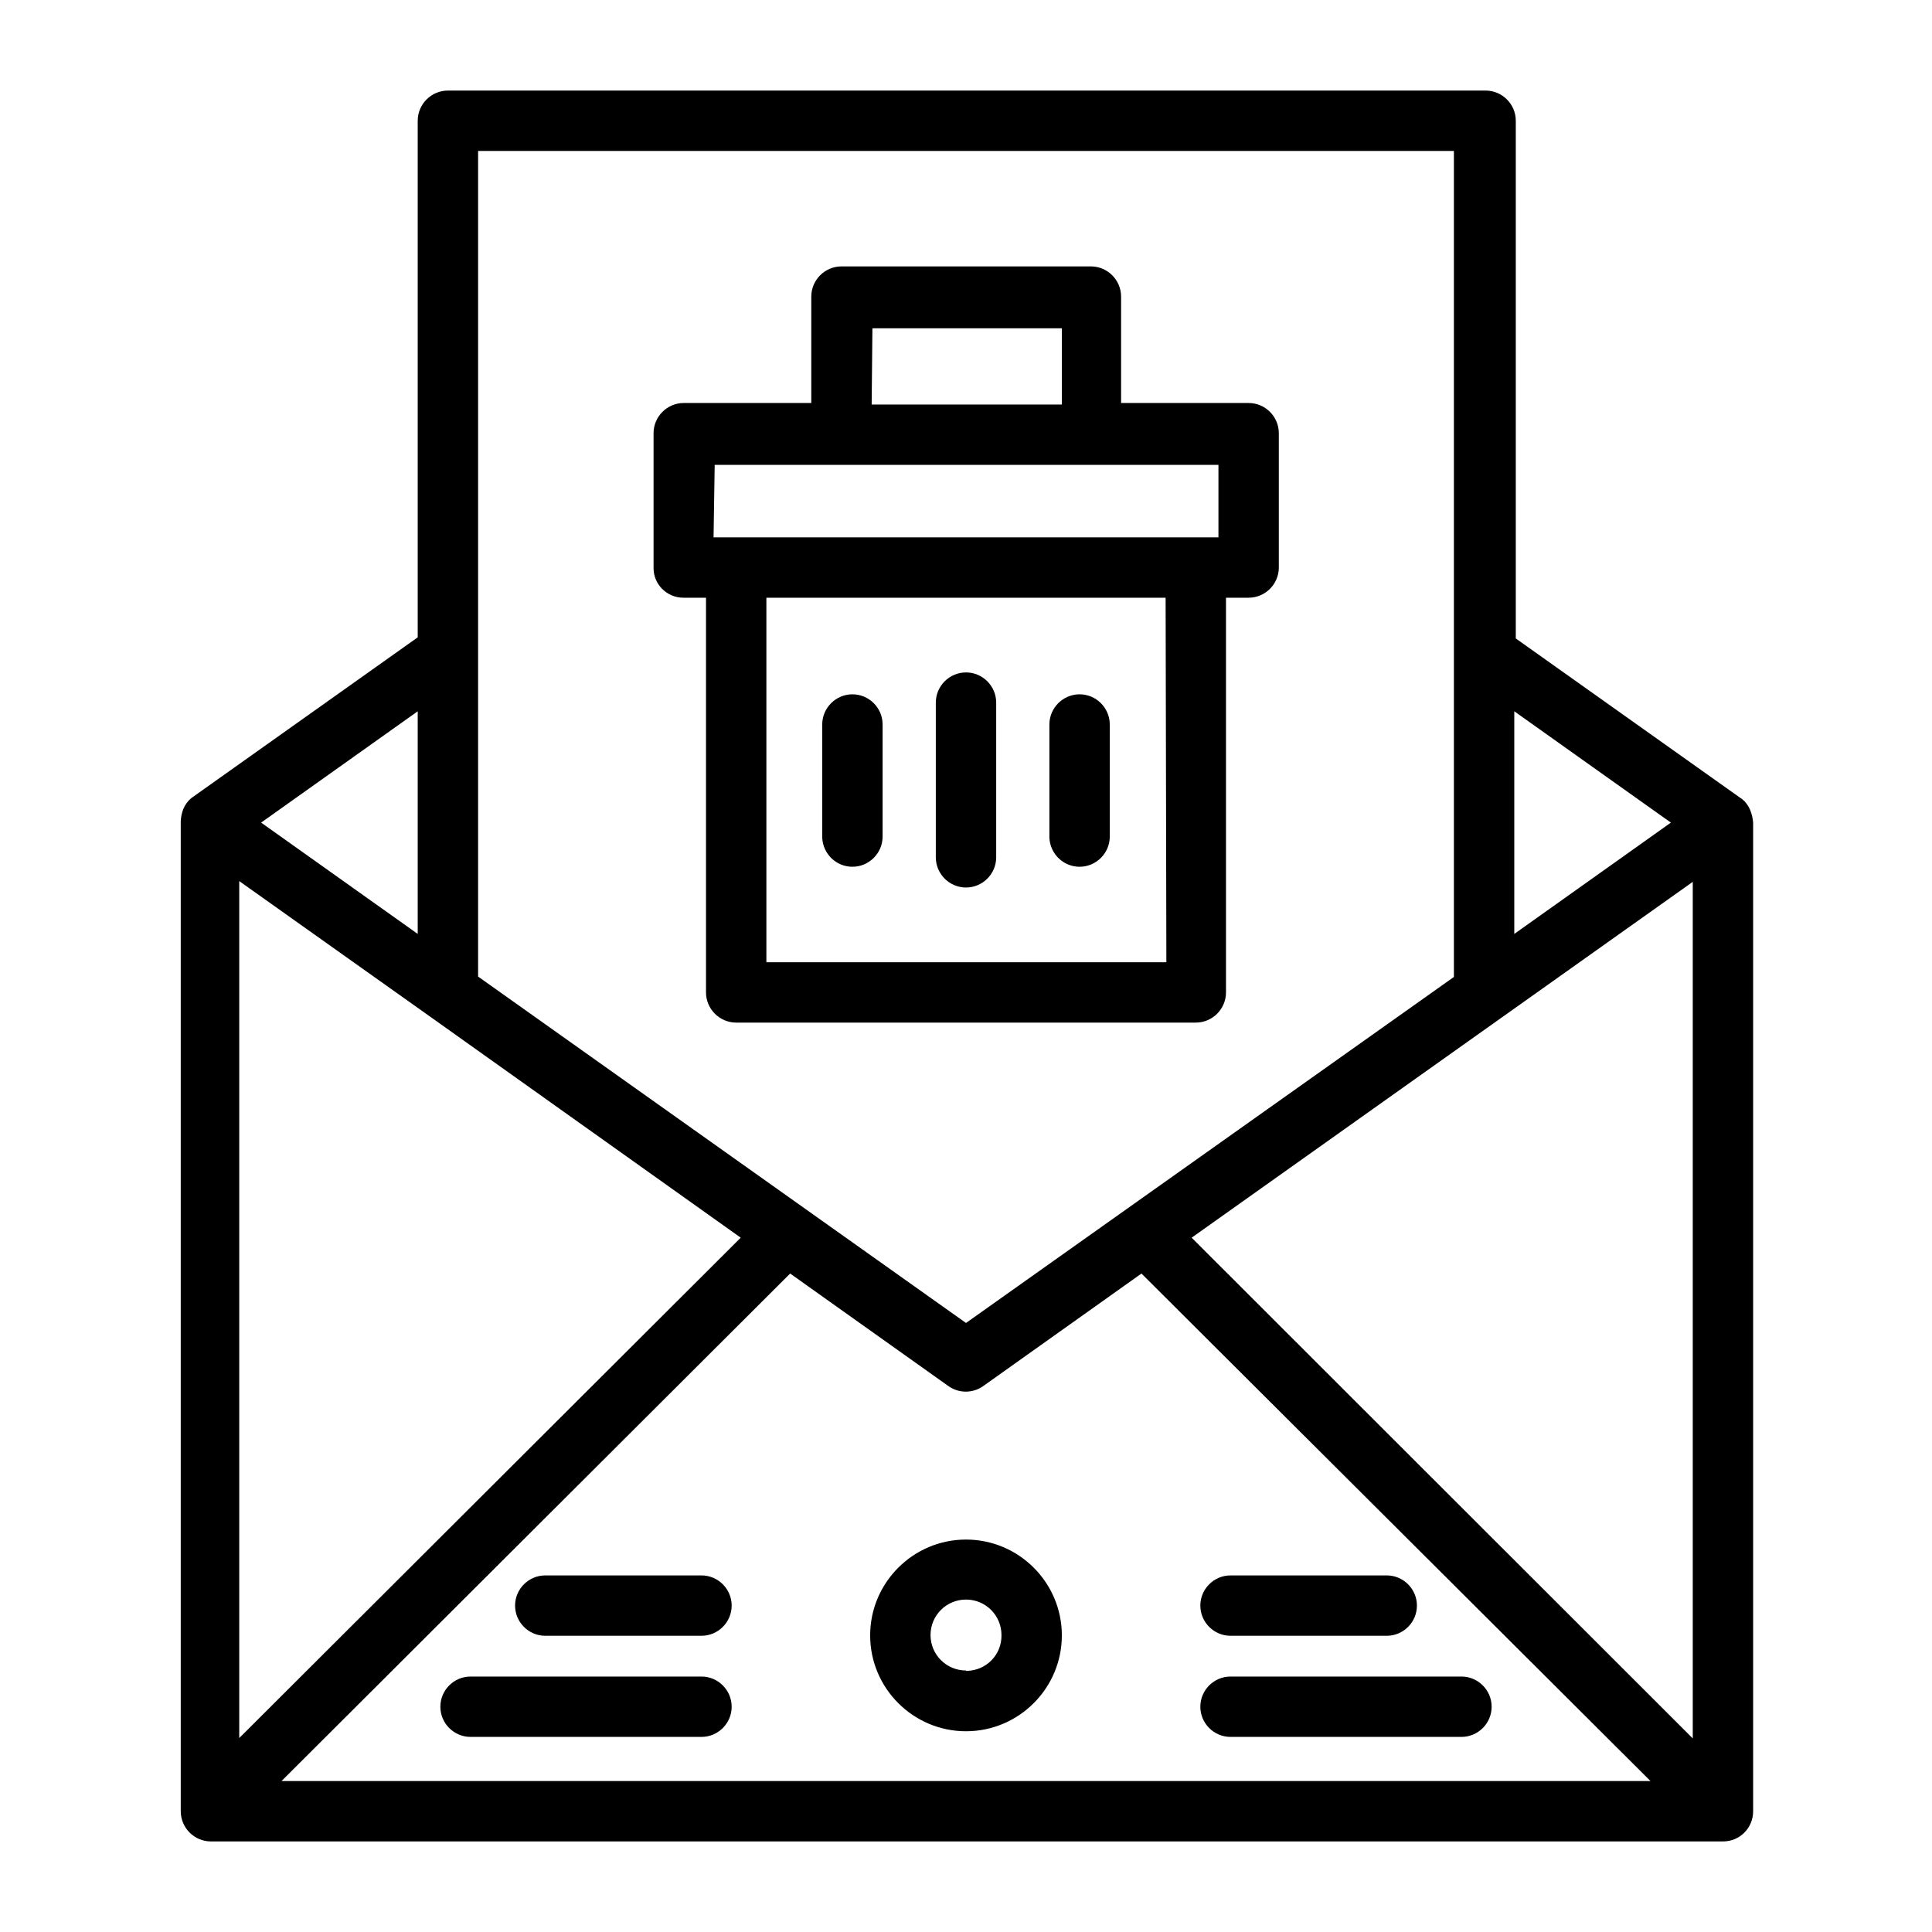 <svg id="Capa_1" enable-background="new 0 0 512 512" height="512" viewBox="0 0 512 512" width="512" xmlns="http://www.w3.org/2000/svg"><g id="Trash"><path d="m464.6 480v-262c-.2-2.3-1-4.7-2.9-6.2l-60-42.6v-137.2c0-4.4-3.6-8-8-8h-275c-4.4 0-8 3.6-8 8v136.9l-60 42.6c-1.9 1.6-2.7 3.8-2.8 6.2v262.3c0 4.4 3.6 8 8 8h400.7c4.5 0 8-3.6 8-8zm-401.2-246.5 50.7 36 82.2 58.5-132.9 132.6zm146 104 41.9 29.8c2.8 2 6.5 2 9.3 0l41.9-29.8 134.9 134.5h-362.8zm106.4-9.5 82.1-58.3 50.7-36v227zm127-110-41.5 29.5v-59zm-57.5-178v218.9l-129.3 91.7-129.3-91.8v-218.8zm-274.6 148.5v59l-41.5-29.5z"/><path d="m387.3 444.3h-61.2c-4.4 0-8 3.6-8 8s3.6 8 8 8h61.2c4.4 0 8-3.6 8-8s-3.6-8-8-8z"/><path d="m326.1 433.5h41.4c4.4 0 8-3.6 8-8s-3.6-8-8-8h-41.4c-4.4 0-8 3.6-8 8s3.6 8 8 8z"/><path d="m185.9 444.3h-61.2c-4.4 0-8 3.6-8 8s3.6 8 8 8h61.2c4.4 0 8-3.6 8-8s-3.6-8-8-8z"/><path d="m185.9 417.5h-41.4c-4.4 0-8 3.6-8 8s3.6 8 8 8h41.4c4.4 0 8-3.6 8-8s-3.6-8-8-8z"/><path d="m256 408c-14 0-25.4 11.4-25.4 25.4s11.4 25.4 25.4 25.4 25.4-11.4 25.4-25.4c0-14-11.4-25.4-25.4-25.4zm0 34.7c-5.2 0-9.4-4.2-9.4-9.4s4.2-9.4 9.4-9.4 9.4 4.2 9.4 9.4c.1 5.2-4 9.4-9.2 9.5-.1 0-.1 0-.2 0z"/><path d="m181.1 158.4h6v104.6c0 4.4 3.6 8 8 8h121.8c4.4 0 8-3.6 8-8v-104.6h6c4.4 0 8-3.6 8-8v-35.6c0-4.4-3.6-8-8-8h-33.8v-28.2c0-4.4-3.6-8-8-8h-66.1c-4.4 0-8 3.6-8 8v28.2h-33.8c-4.4 0-8 3.6-8 8v35.6c-.1 4.4 3.5 8 7.9 8zm128 96.6h-106v-96.6h105.8zm-77.9-168h50.2v20.2h-50.4zm-41.8 36.2h133.5v19.2h-133.8z"/><path d="m225.9 229.7c4.4 0 8-3.6 8-8v-29.7c0-4.4-3.6-8-8-8s-8 3.6-8 8v30c.2 4.3 3.7 7.7 8 7.7z"/><path d="m256 235.2c4.4 0 8-3.6 8-8v-41c0-4.4-3.6-8-8-8s-8 3.6-8 8v41c0 4.4 3.6 8 8 8z"/><path d="m286.1 229.7c4.4 0 8-3.6 8-8v-29.7c0-4.4-3.6-8-8-8s-8 3.6-8 8v30c.2 4.3 3.7 7.7 8 7.7z"/></g></svg>